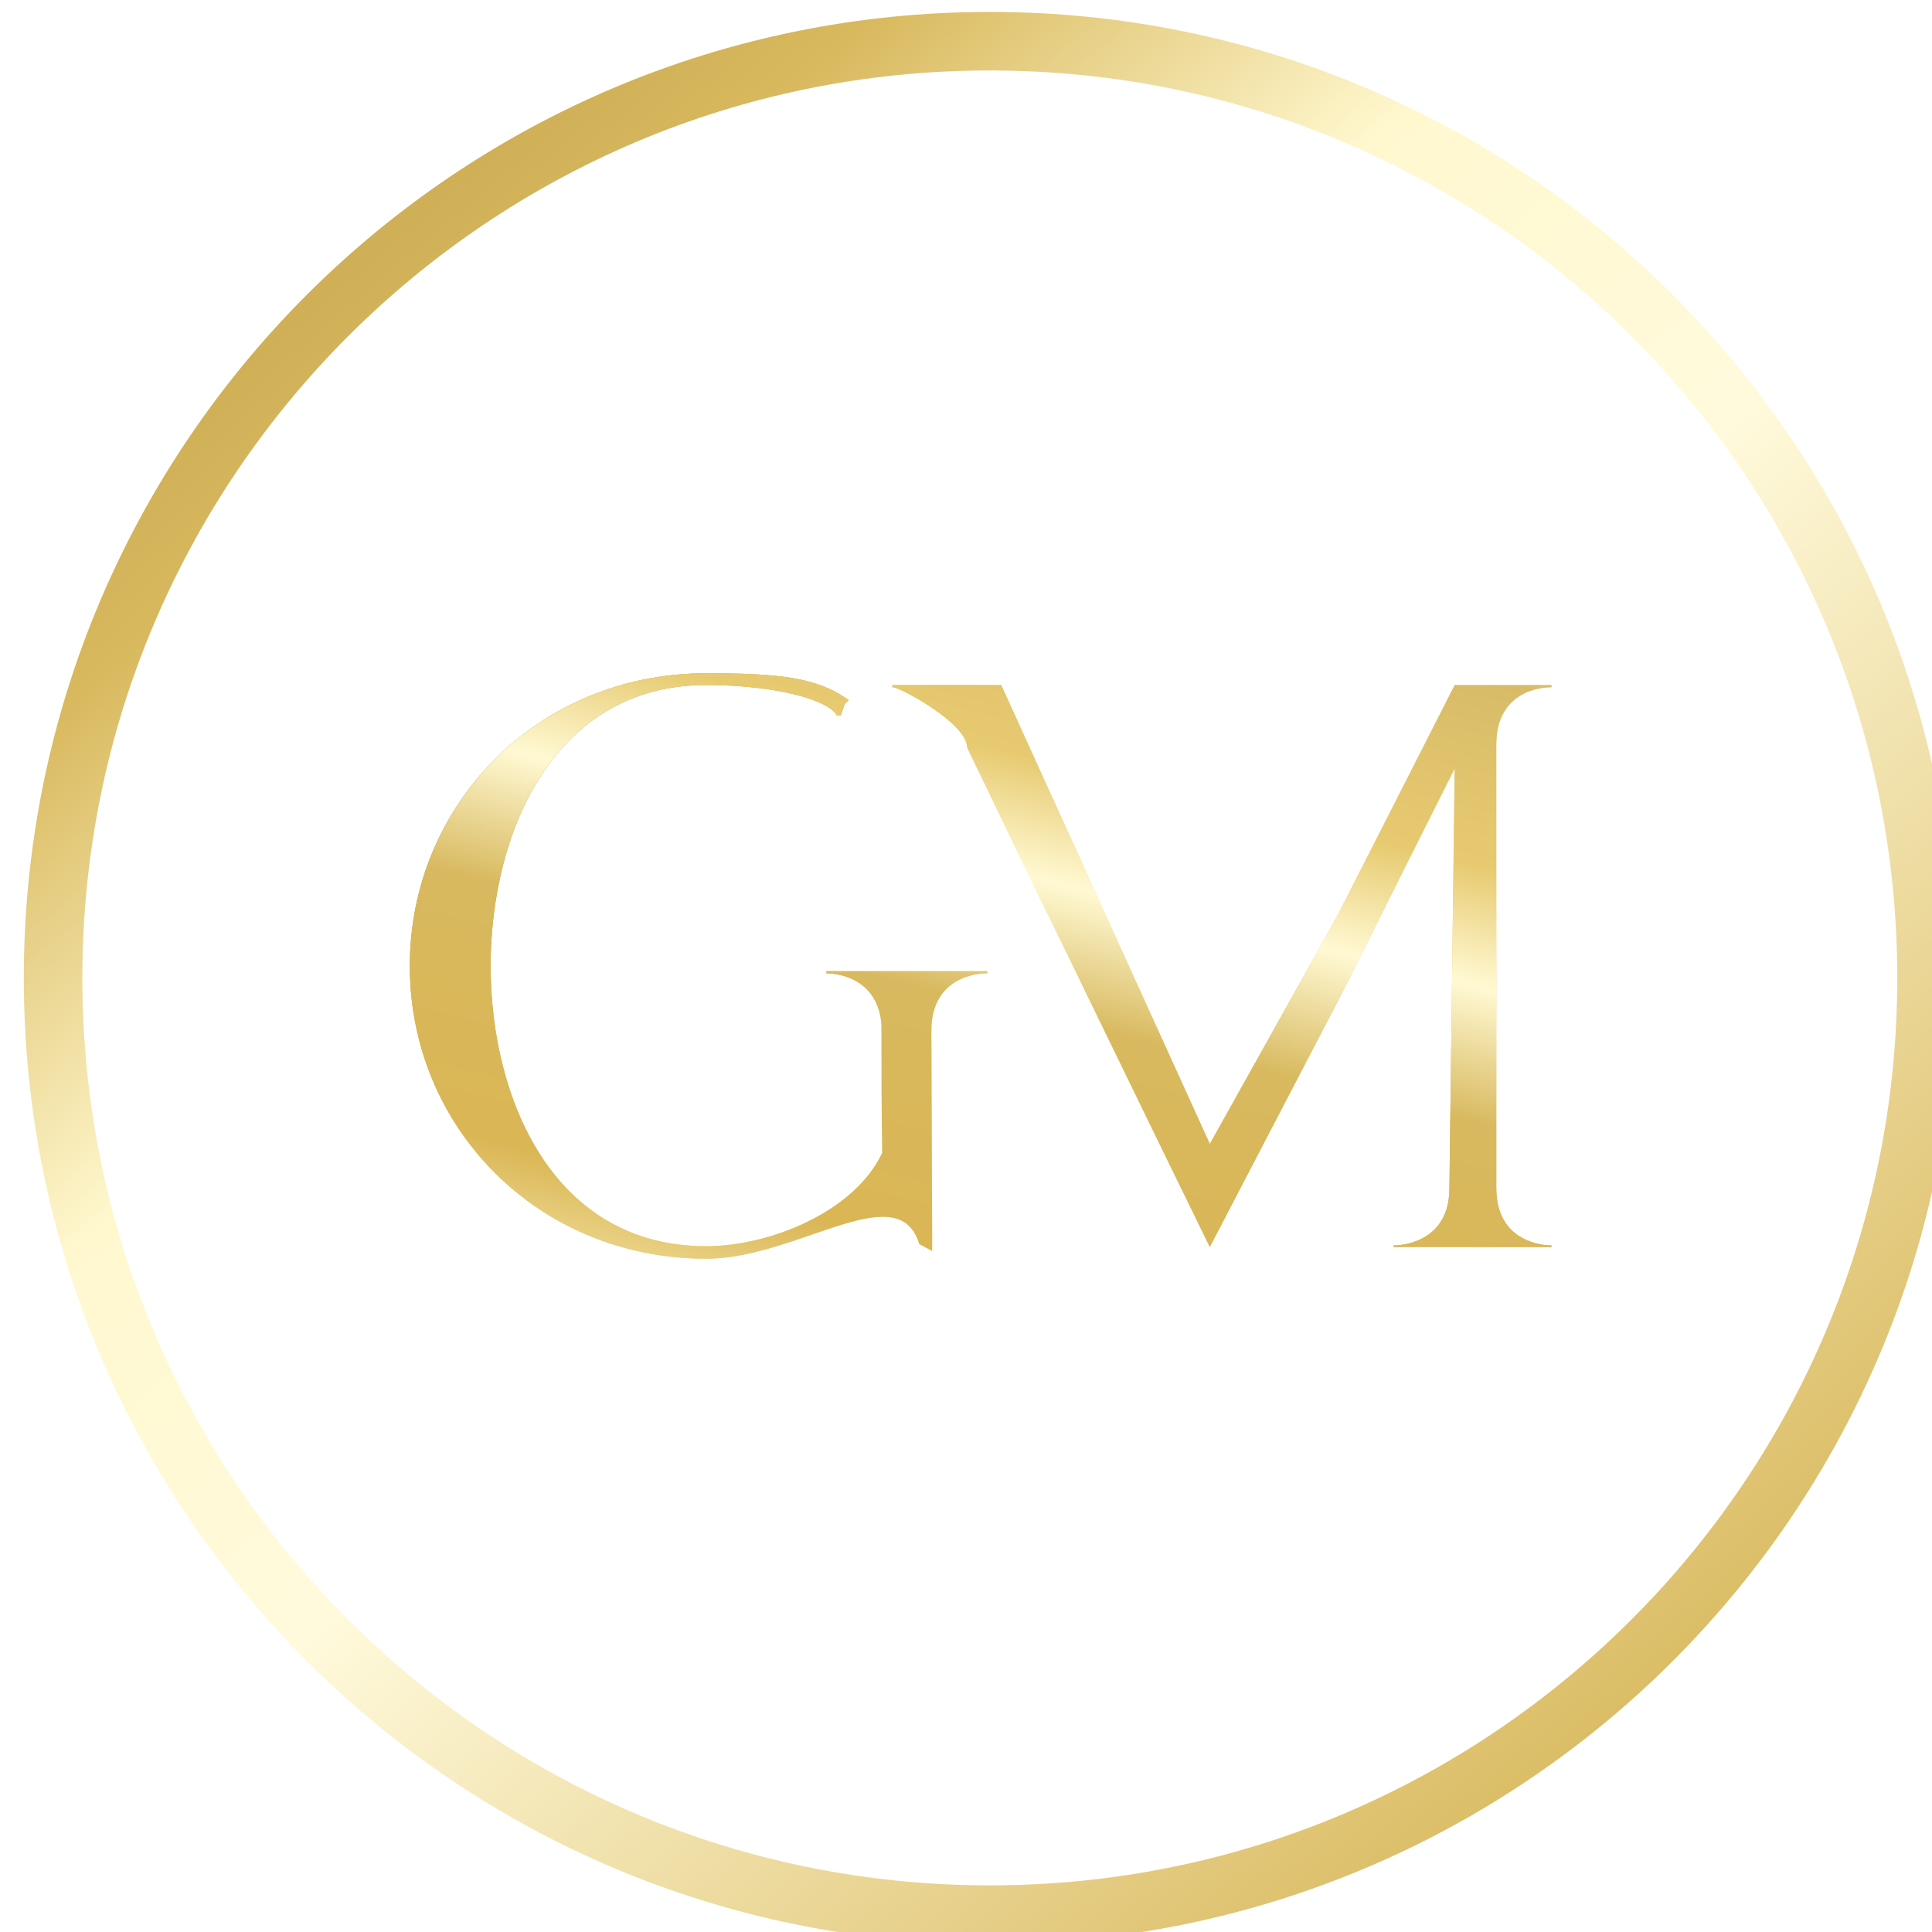 <svg width="66" height="66" viewBox="0 0 66 66" fill="none" xmlns="http://www.w3.org/2000/svg">
<g filter="url(#filter0_i_589_910)">
<path d="M65 33C65 50.673 50.673 65 33 65C15.327 65 1 50.673 1 33C1 15.327 15.327 1 33 1C50.673 1 65 15.327 65 33Z" stroke="url(#paint0_linear_589_910)" stroke-width="2"/>
</g>
<path d="M24.122 43C18.39 43 14 38.528 14 33C14 27.472 18.39 23 24.122 23C26.575 23 27.913 23.129 28.994 23.918L28.859 24.05L28.724 24.445L28.589 24.445C28.318 23.918 26.523 23.402 24.122 23.402C18.906 23.402 16.761 28.452 16.761 33C16.761 37.548 18.906 42.573 24.122 42.573C26.265 42.573 29.183 41.417 30.138 39.382C30.113 37.9 30.113 36.467 30.113 35.01C29.983 33.301 28.408 33.251 28.253 33.251H28.228V33.176H33.728V33.251H33.702C33.469 33.251 31.817 33.327 31.817 35.211L31.843 42.146V42.736L31.404 42.498C31.197 41.819 30.758 41.568 30.164 41.568C28.692 41.568 26.343 43 24.122 43Z" fill="url(#paint1_linear_589_910)"/>
<path d="M24.122 43C18.39 43 14 38.528 14 33C14 27.472 18.39 23 24.122 23C26.575 23 27.913 23.129 28.994 23.918L28.859 24.05L28.724 24.445L28.589 24.445C28.318 23.918 26.523 23.402 24.122 23.402C18.906 23.402 16.761 28.452 16.761 33C16.761 37.548 18.906 42.573 24.122 42.573C26.265 42.573 29.183 41.417 30.138 39.382C30.113 37.9 30.113 36.467 30.113 35.01C29.983 33.301 28.408 33.251 28.253 33.251H28.228V33.176H33.728V33.251H33.702C33.469 33.251 31.817 33.327 31.817 35.211L31.843 42.146V42.736L31.404 42.498C31.197 41.819 30.758 41.568 30.164 41.568C28.692 41.568 26.343 43 24.122 43Z" fill="url(#paint2_linear_589_910)"/>
<path d="M53 42.598H47.603V42.548C47.784 42.548 49.514 42.497 49.514 40.588L49.695 26.249L45.683 34.242L41.329 42.598C39.444 38.754 35.596 30.839 33.04 25.538C33.04 24.708 30.742 23.477 30.509 23.477H30.484V23.402H34.202L41.329 39.078L45.683 31.287L49.695 23.402H53V23.477H52.974C52.742 23.477 51.115 23.553 51.115 25.437V40.588C51.115 42.497 52.819 42.548 53 42.548V42.598Z" fill="url(#paint3_linear_589_910)"/>
<path d="M53 42.598H47.603V42.548C47.784 42.548 49.514 42.497 49.514 40.588L49.695 26.249L45.683 34.242L41.329 42.598C39.444 38.754 35.596 30.839 33.04 25.538C33.04 24.708 30.742 23.477 30.509 23.477H30.484V23.402H34.202L41.329 39.078L45.683 31.287L49.695 23.402H53V23.477H52.974C52.742 23.477 51.115 23.553 51.115 25.437V40.588C51.115 42.497 52.819 42.548 53 42.548V42.598Z" fill="url(#paint4_linear_589_910)"/>
<defs>
<filter id="filter0_i_589_910" x="0" y="0" width="66.508" height="66.407" filterUnits="userSpaceOnUse" color-interpolation-filters="sRGB">
<feFlood flood-opacity="0" result="BackgroundImageFix"/>
<feBlend mode="normal" in="SourceGraphic" in2="BackgroundImageFix" result="shape"/>
<feColorMatrix in="SourceAlpha" type="matrix" values="0 0 0 0 0 0 0 0 0 0 0 0 0 0 0 0 0 0 127 0" result="hardAlpha"/>
<feOffset dx="0.813" dy="0.407"/>
<feGaussianBlur stdDeviation="0.254"/>
<feComposite in2="hardAlpha" operator="arithmetic" k2="-1" k3="1"/>
<feColorMatrix type="matrix" values="0 0 0 0 0.588 0 0 0 0 0.489 0 0 0 0 0.208 0 0 0 1 0"/>
<feBlend mode="normal" in2="shape" result="effect1_innerShadow_589_910"/>
</filter>
<linearGradient id="paint0_linear_589_910" x1="9.665" y1="2.393" x2="63.929" y2="66" gradientUnits="userSpaceOnUse">
<stop stop-color="#C4A54F"/>
<stop offset="0.13" stop-color="#D9B95E"/>
<stop offset="0.302" stop-color="#FFF8CF"/>
<stop offset="0.484" stop-color="#FFFADC"/>
<stop offset="0.88" stop-color="#D9B95E"/>
<stop offset="1" stop-color="#B99A44"/>
</linearGradient>
<linearGradient id="paint1_linear_589_910" x1="18.66" y1="21.217" x2="52.279" y2="49.325" gradientUnits="userSpaceOnUse">
<stop stop-color="#B77F0E"/>
<stop offset="0.479" stop-color="#FEED93"/>
<stop offset="1" stop-color="#BF8B1B"/>
</linearGradient>
<linearGradient id="paint2_linear_589_910" x1="1.462" y1="59.269" x2="14.956" y2="3.912" gradientUnits="userSpaceOnUse">
<stop offset="0.06" stop-color="#FFFADA"/>
<stop offset="0.15" stop-color="#E6C871"/>
<stop offset="0.22" stop-color="#BE8F46"/>
<stop offset="0.3" stop-color="#FFF9C9"/>
<stop offset="0.41" stop-color="#DAB655"/>
<stop offset="0.56" stop-color="#D8B95F"/>
<stop offset="0.64" stop-color="#FFF9D3"/>
<stop offset="0.71" stop-color="#E7CA70"/>
<stop offset="0.82" stop-color="#D8BB67"/>
<stop offset="0.89" stop-color="#FFF9C9"/>
<stop offset="0.98" stop-color="#8C5F1A"/>
</linearGradient>
<linearGradient id="paint3_linear_589_910" x1="18.66" y1="21.217" x2="52.279" y2="49.325" gradientUnits="userSpaceOnUse">
<stop stop-color="#B77F0E"/>
<stop offset="0.479" stop-color="#FEED93"/>
<stop offset="1" stop-color="#BF8B1B"/>
</linearGradient>
<linearGradient id="paint4_linear_589_910" x1="1.462" y1="59.269" x2="14.956" y2="3.912" gradientUnits="userSpaceOnUse">
<stop offset="0.06" stop-color="#FFFADA"/>
<stop offset="0.15" stop-color="#E6C871"/>
<stop offset="0.22" stop-color="#BE8F46"/>
<stop offset="0.3" stop-color="#FFF9C9"/>
<stop offset="0.41" stop-color="#DAB655"/>
<stop offset="0.56" stop-color="#D8B95F"/>
<stop offset="0.64" stop-color="#FFF9D3"/>
<stop offset="0.71" stop-color="#E7CA70"/>
<stop offset="0.82" stop-color="#D8BB67"/>
<stop offset="0.89" stop-color="#FFF9C9"/>
<stop offset="0.98" stop-color="#8C5F1A"/>
</linearGradient>
</defs>
</svg>
